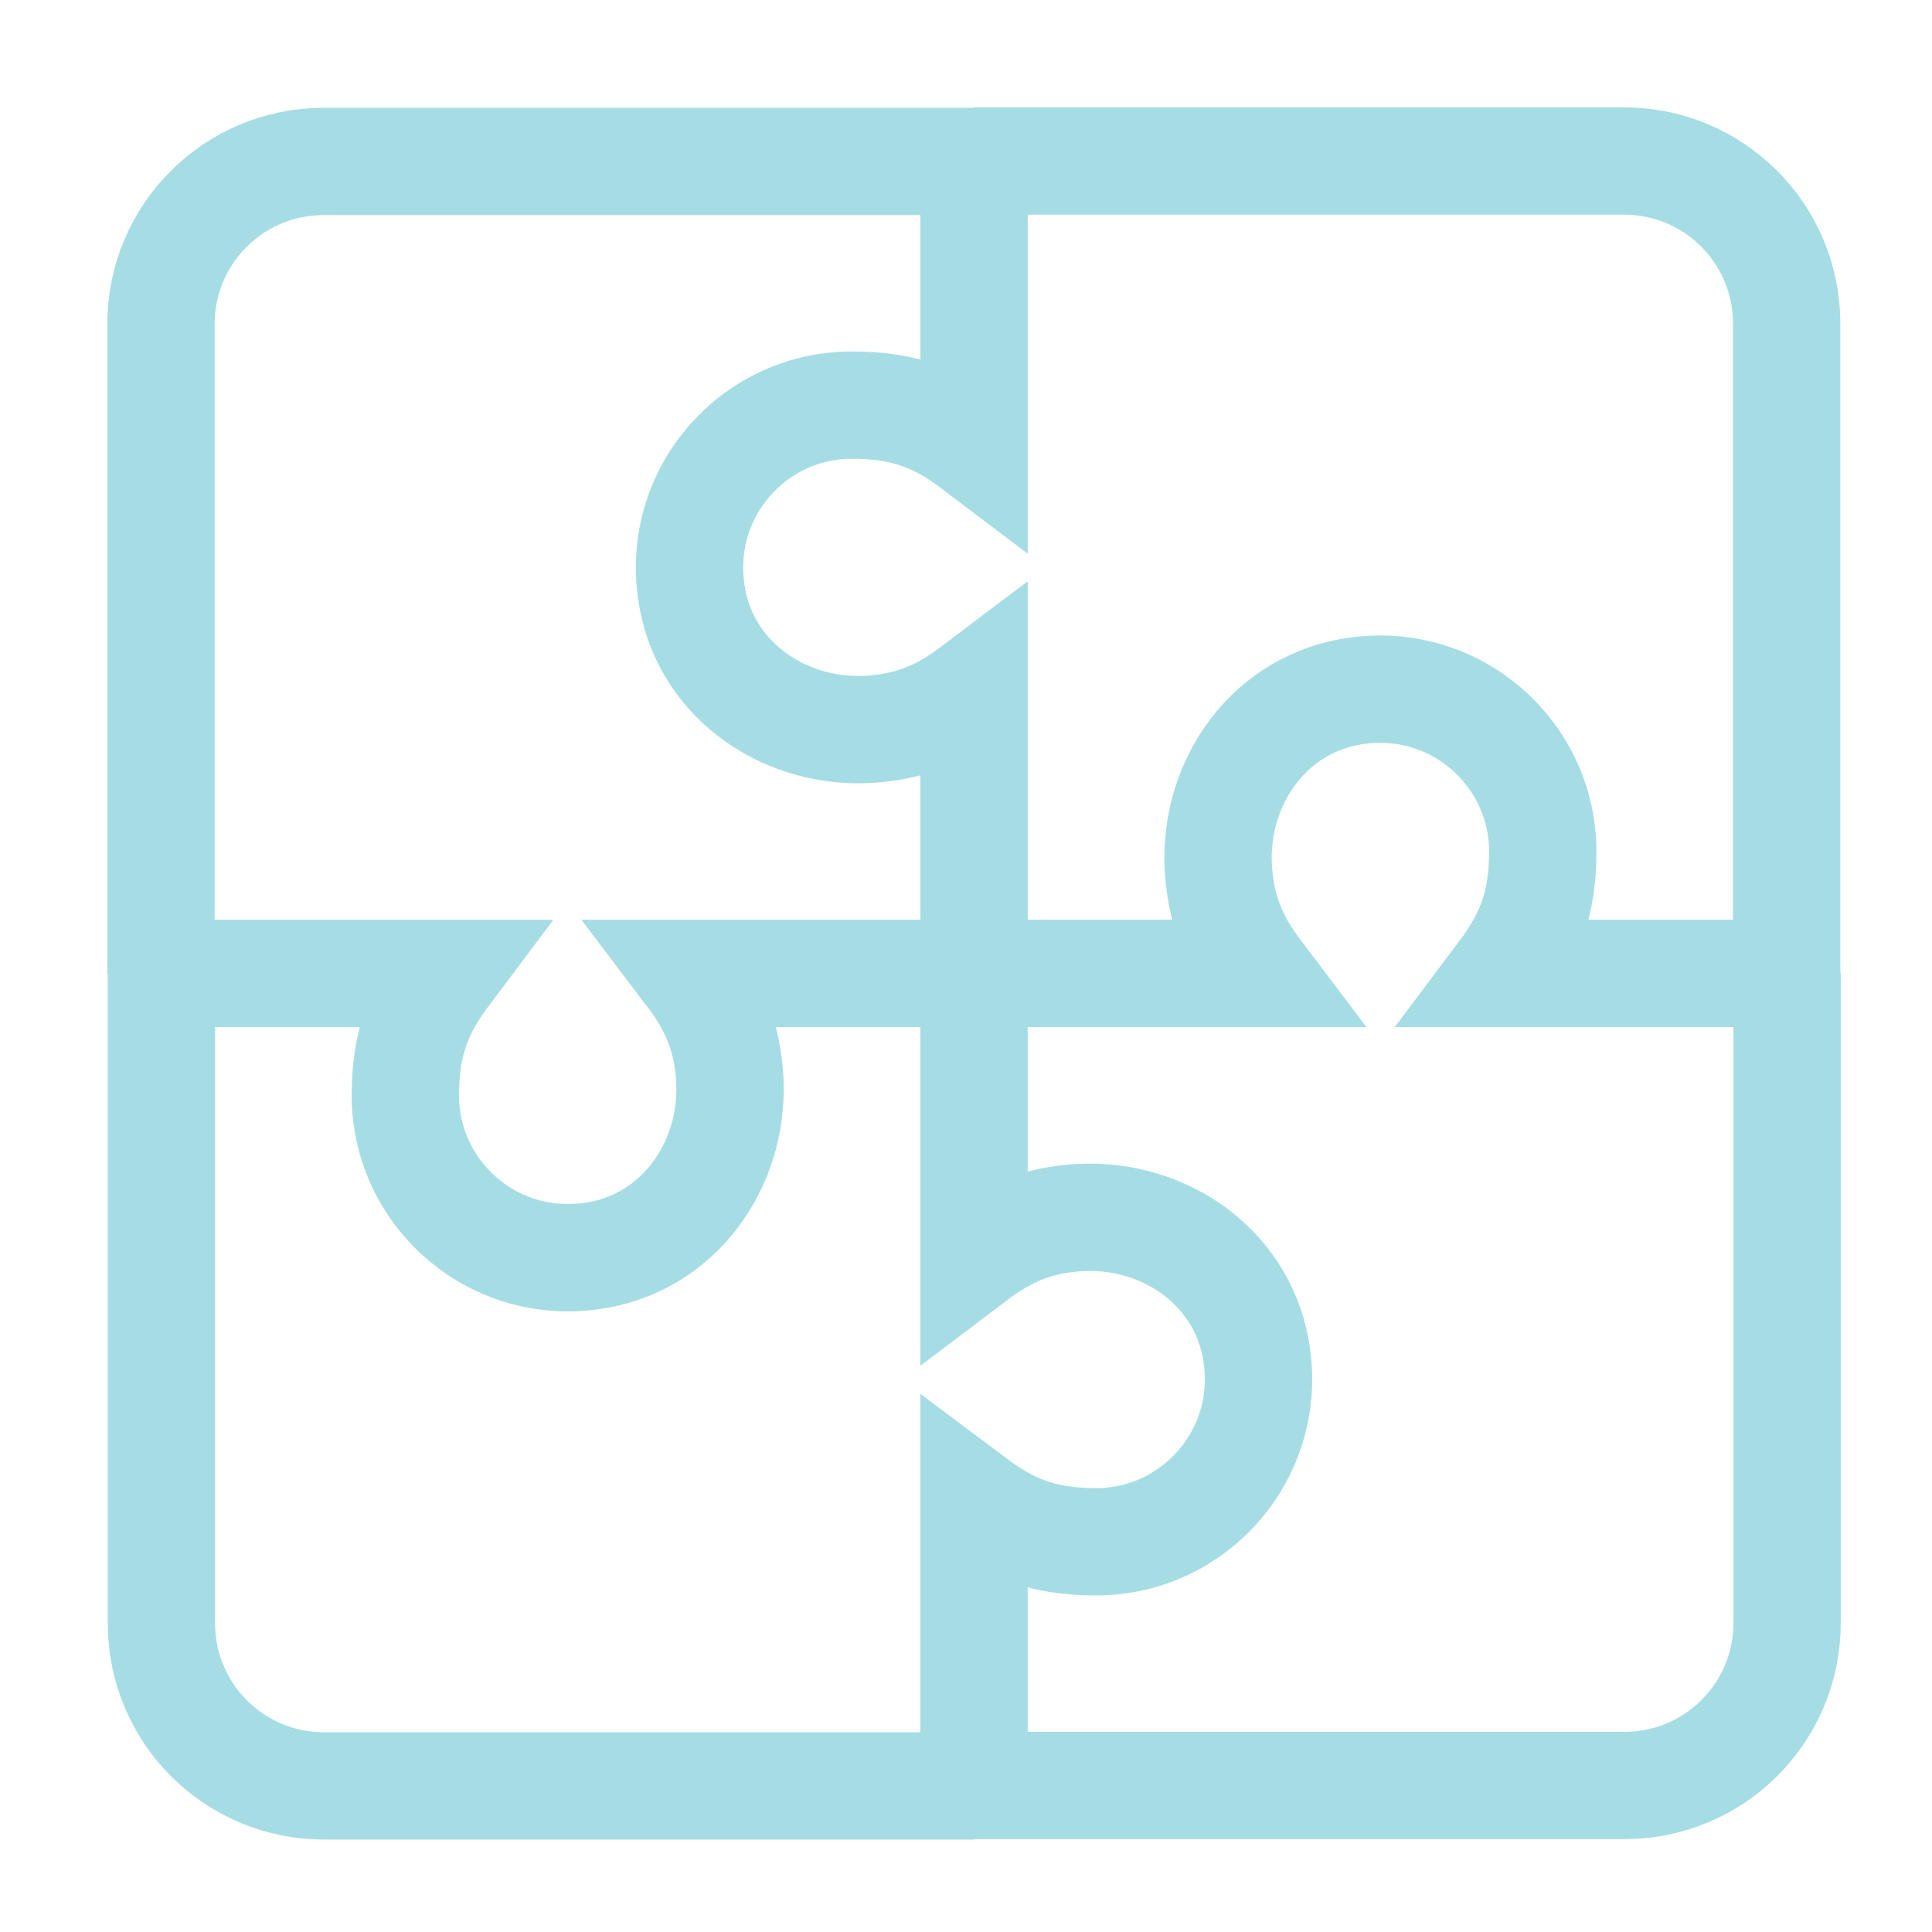 <?xml version="1.0" encoding="UTF-8"?>
<svg xmlns="http://www.w3.org/2000/svg" width="36" height="36" viewBox="0 0 36 36" fill="none">
  <path d="M18.15 18.139H12.847C13.272 18.699 13.522 19.229 13.59 19.986C13.734 21.591 12.734 23.097 11.151 23.384C9.227 23.733 7.553 22.264 7.553 20.41C7.553 19.418 7.81 18.805 8.31 18.139H3.008V30.25C3.008 31.923 4.363 33.278 6.038 33.278H18.157" stroke="#A6DDE5" stroke-width="2" stroke-miterlimit="10"></path>
  <path d="M18.15 18.139V23.438C18.71 23.014 19.241 22.764 19.998 22.696C21.604 22.552 23.111 23.551 23.399 25.133C23.748 27.056 22.278 28.729 20.422 28.729C19.43 28.729 18.816 28.471 18.15 27.972V33.27H30.27C31.944 33.27 33.3 31.915 33.3 30.242V18.131" stroke="#A6DDE5" stroke-width="2" stroke-miterlimit="10"></path>
  <path d="M18.15 18.139H23.452C23.028 17.579 22.778 17.049 22.71 16.292C22.566 14.687 23.566 13.181 25.149 12.893C27.073 12.545 28.747 14.014 28.747 15.868C28.747 16.86 28.49 17.473 27.99 18.139H33.292V6.028C33.292 4.355 31.936 3 30.262 3H18.142" stroke="#A6DDE5" stroke-width="2" stroke-miterlimit="10"></path>
  <path d="M18.15 18.139V12.84C17.589 13.264 17.059 13.514 16.302 13.582C14.696 13.726 13.188 12.727 12.9 11.145C12.552 9.222 14.014 7.549 15.877 7.549C16.87 7.549 17.491 7.807 18.15 8.306V3.008H6.03C4.356 3.008 3 4.362 3 6.035V18.146" stroke="#A6DDE5" stroke-width="2" stroke-miterlimit="10"></path>
</svg>
